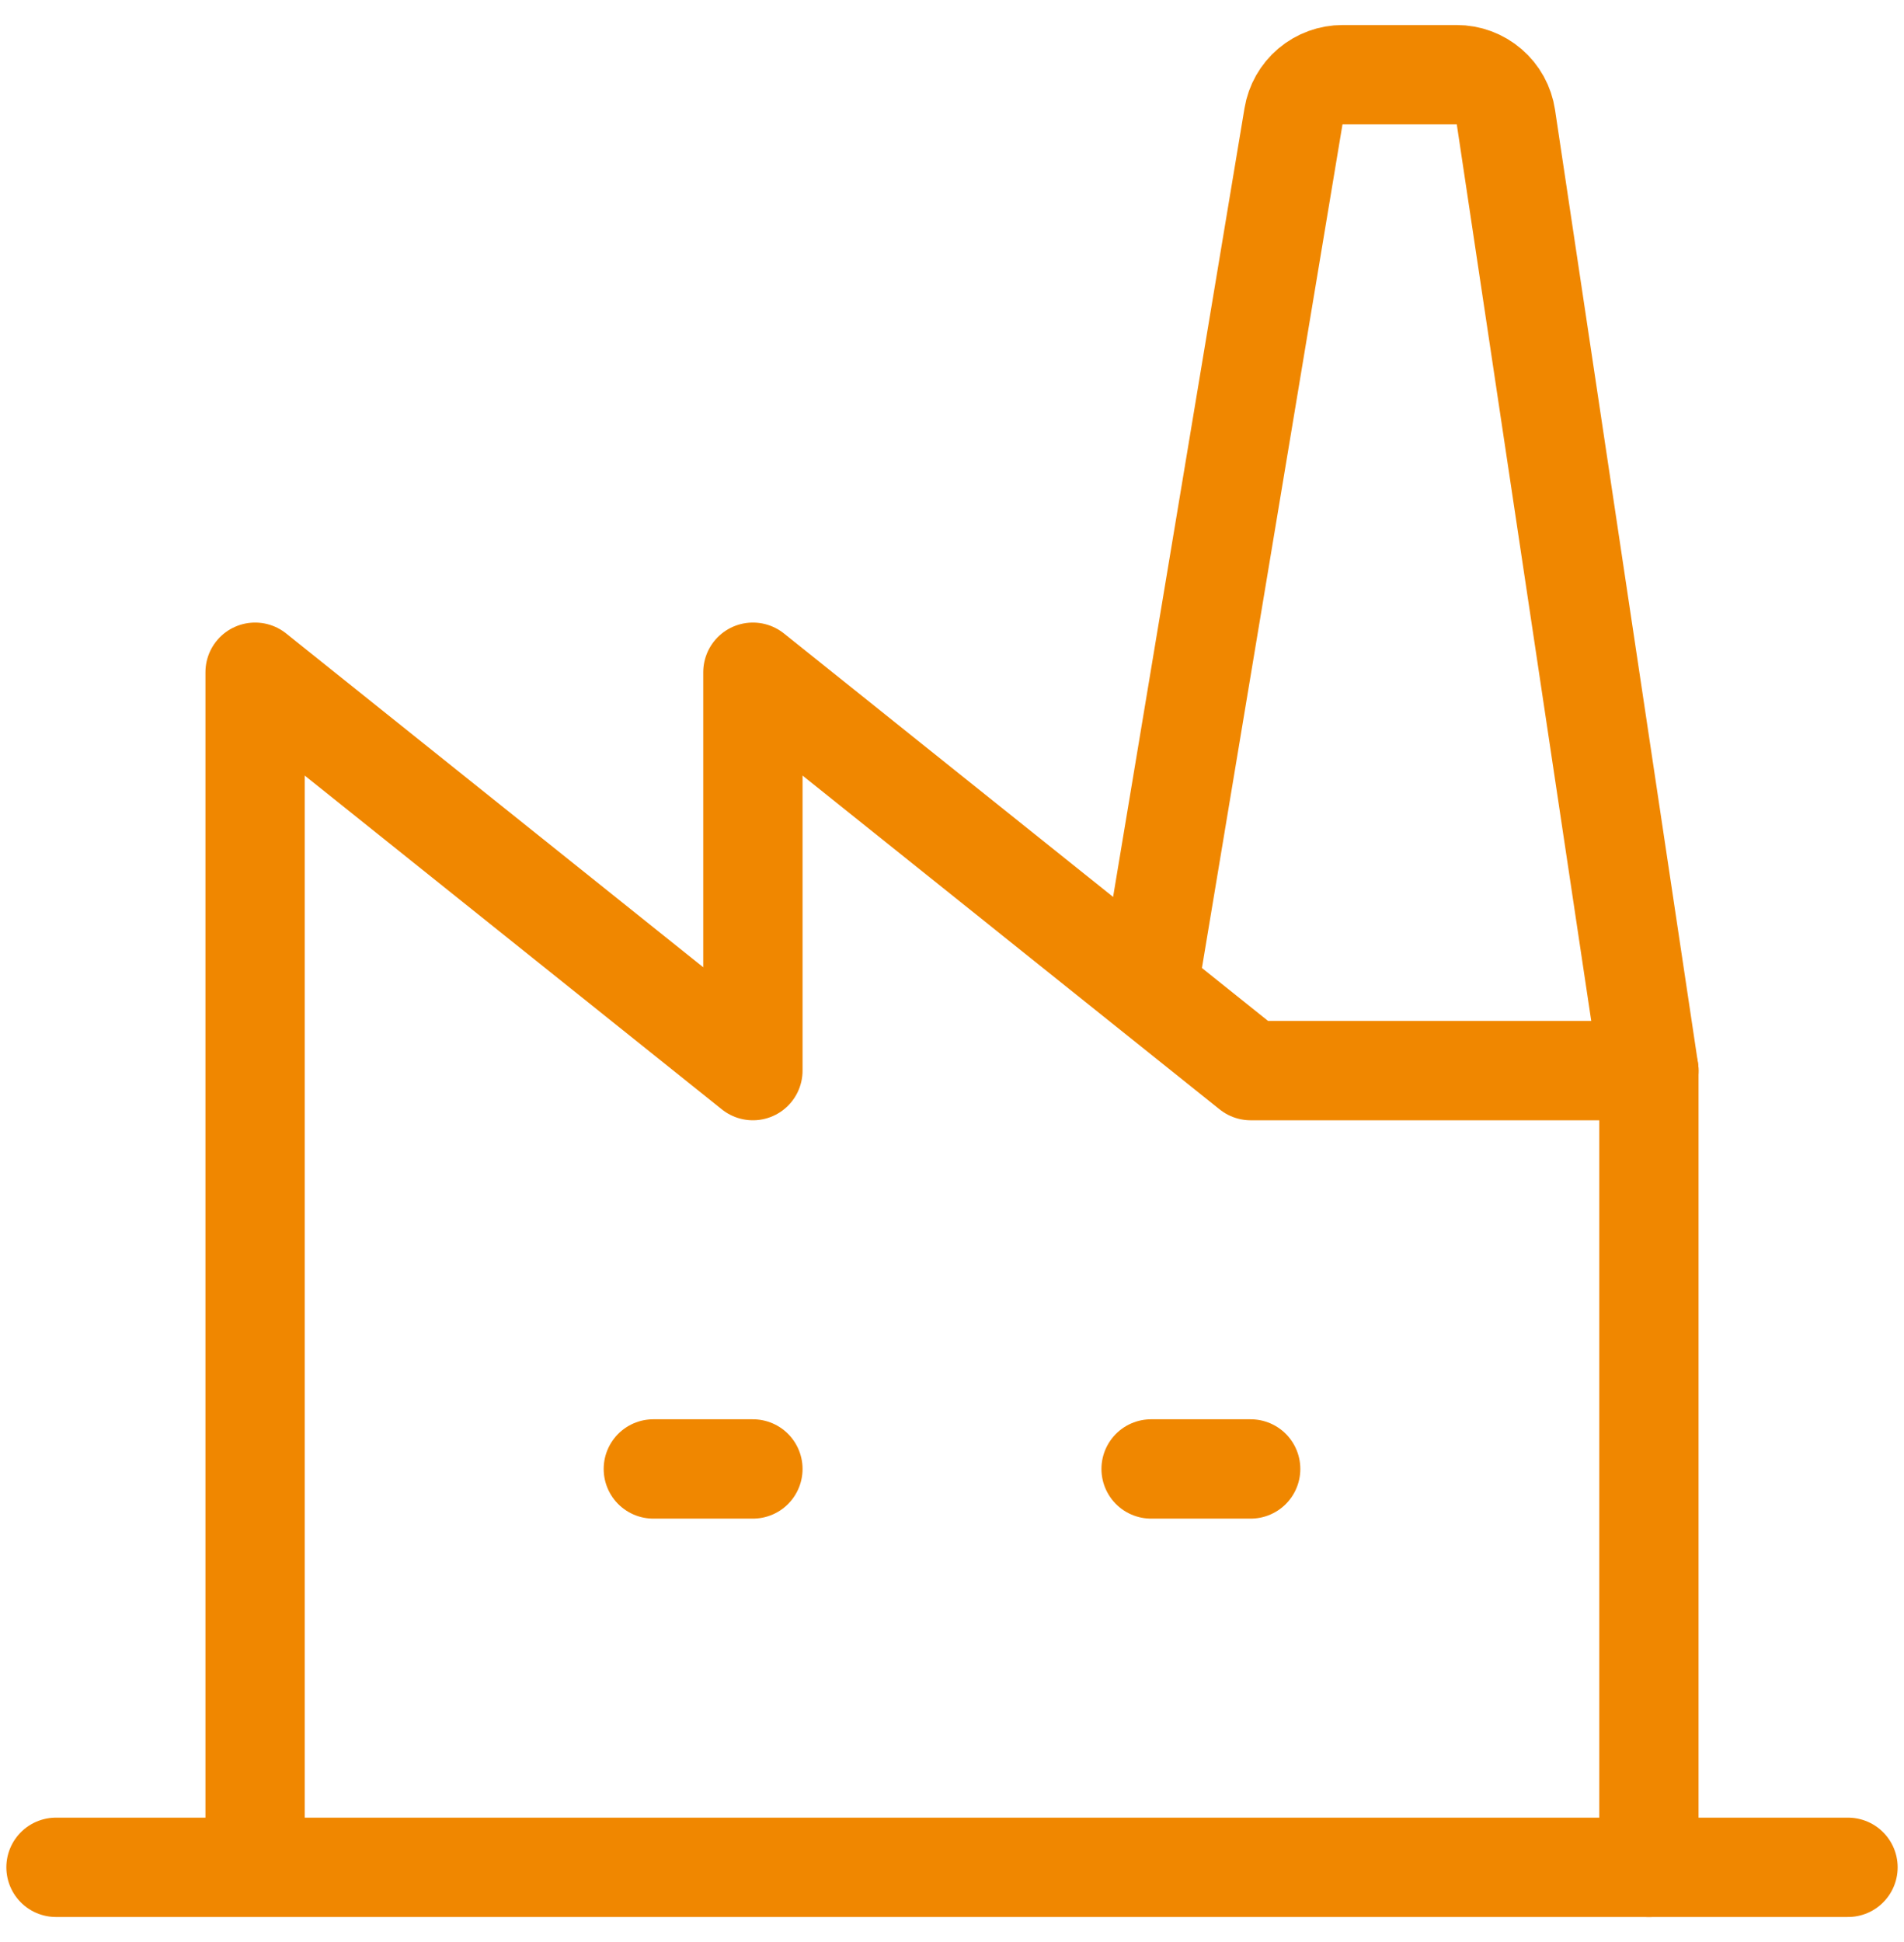 <svg width="51" height="52" viewBox="0 0 51 52" fill="none" xmlns="http://www.w3.org/2000/svg">
<g id="Group">
<path id="Vector" d="M1.5 50H49.5M6.833 50V18L20.167 28.667V18L33.5 28.667H44.167" stroke="#F08700" stroke-width="2.66" stroke-linecap="round" stroke-linejoin="round"/>
<path id="Vector_2" d="M44.167 50V28.667L40.337 3.136C40.29 2.82 40.131 2.531 39.888 2.323C39.646 2.114 39.337 2 39.017 2H35.964C35.648 2 35.342 2.111 35.101 2.315C34.859 2.52 34.699 2.803 34.647 3.115L30.833 26M17.5 39.333H20.167M30.833 39.333H33.5" stroke="#F08700" stroke-width="2.66" stroke-linecap="round" stroke-linejoin="round"/>
</g>
</svg>
